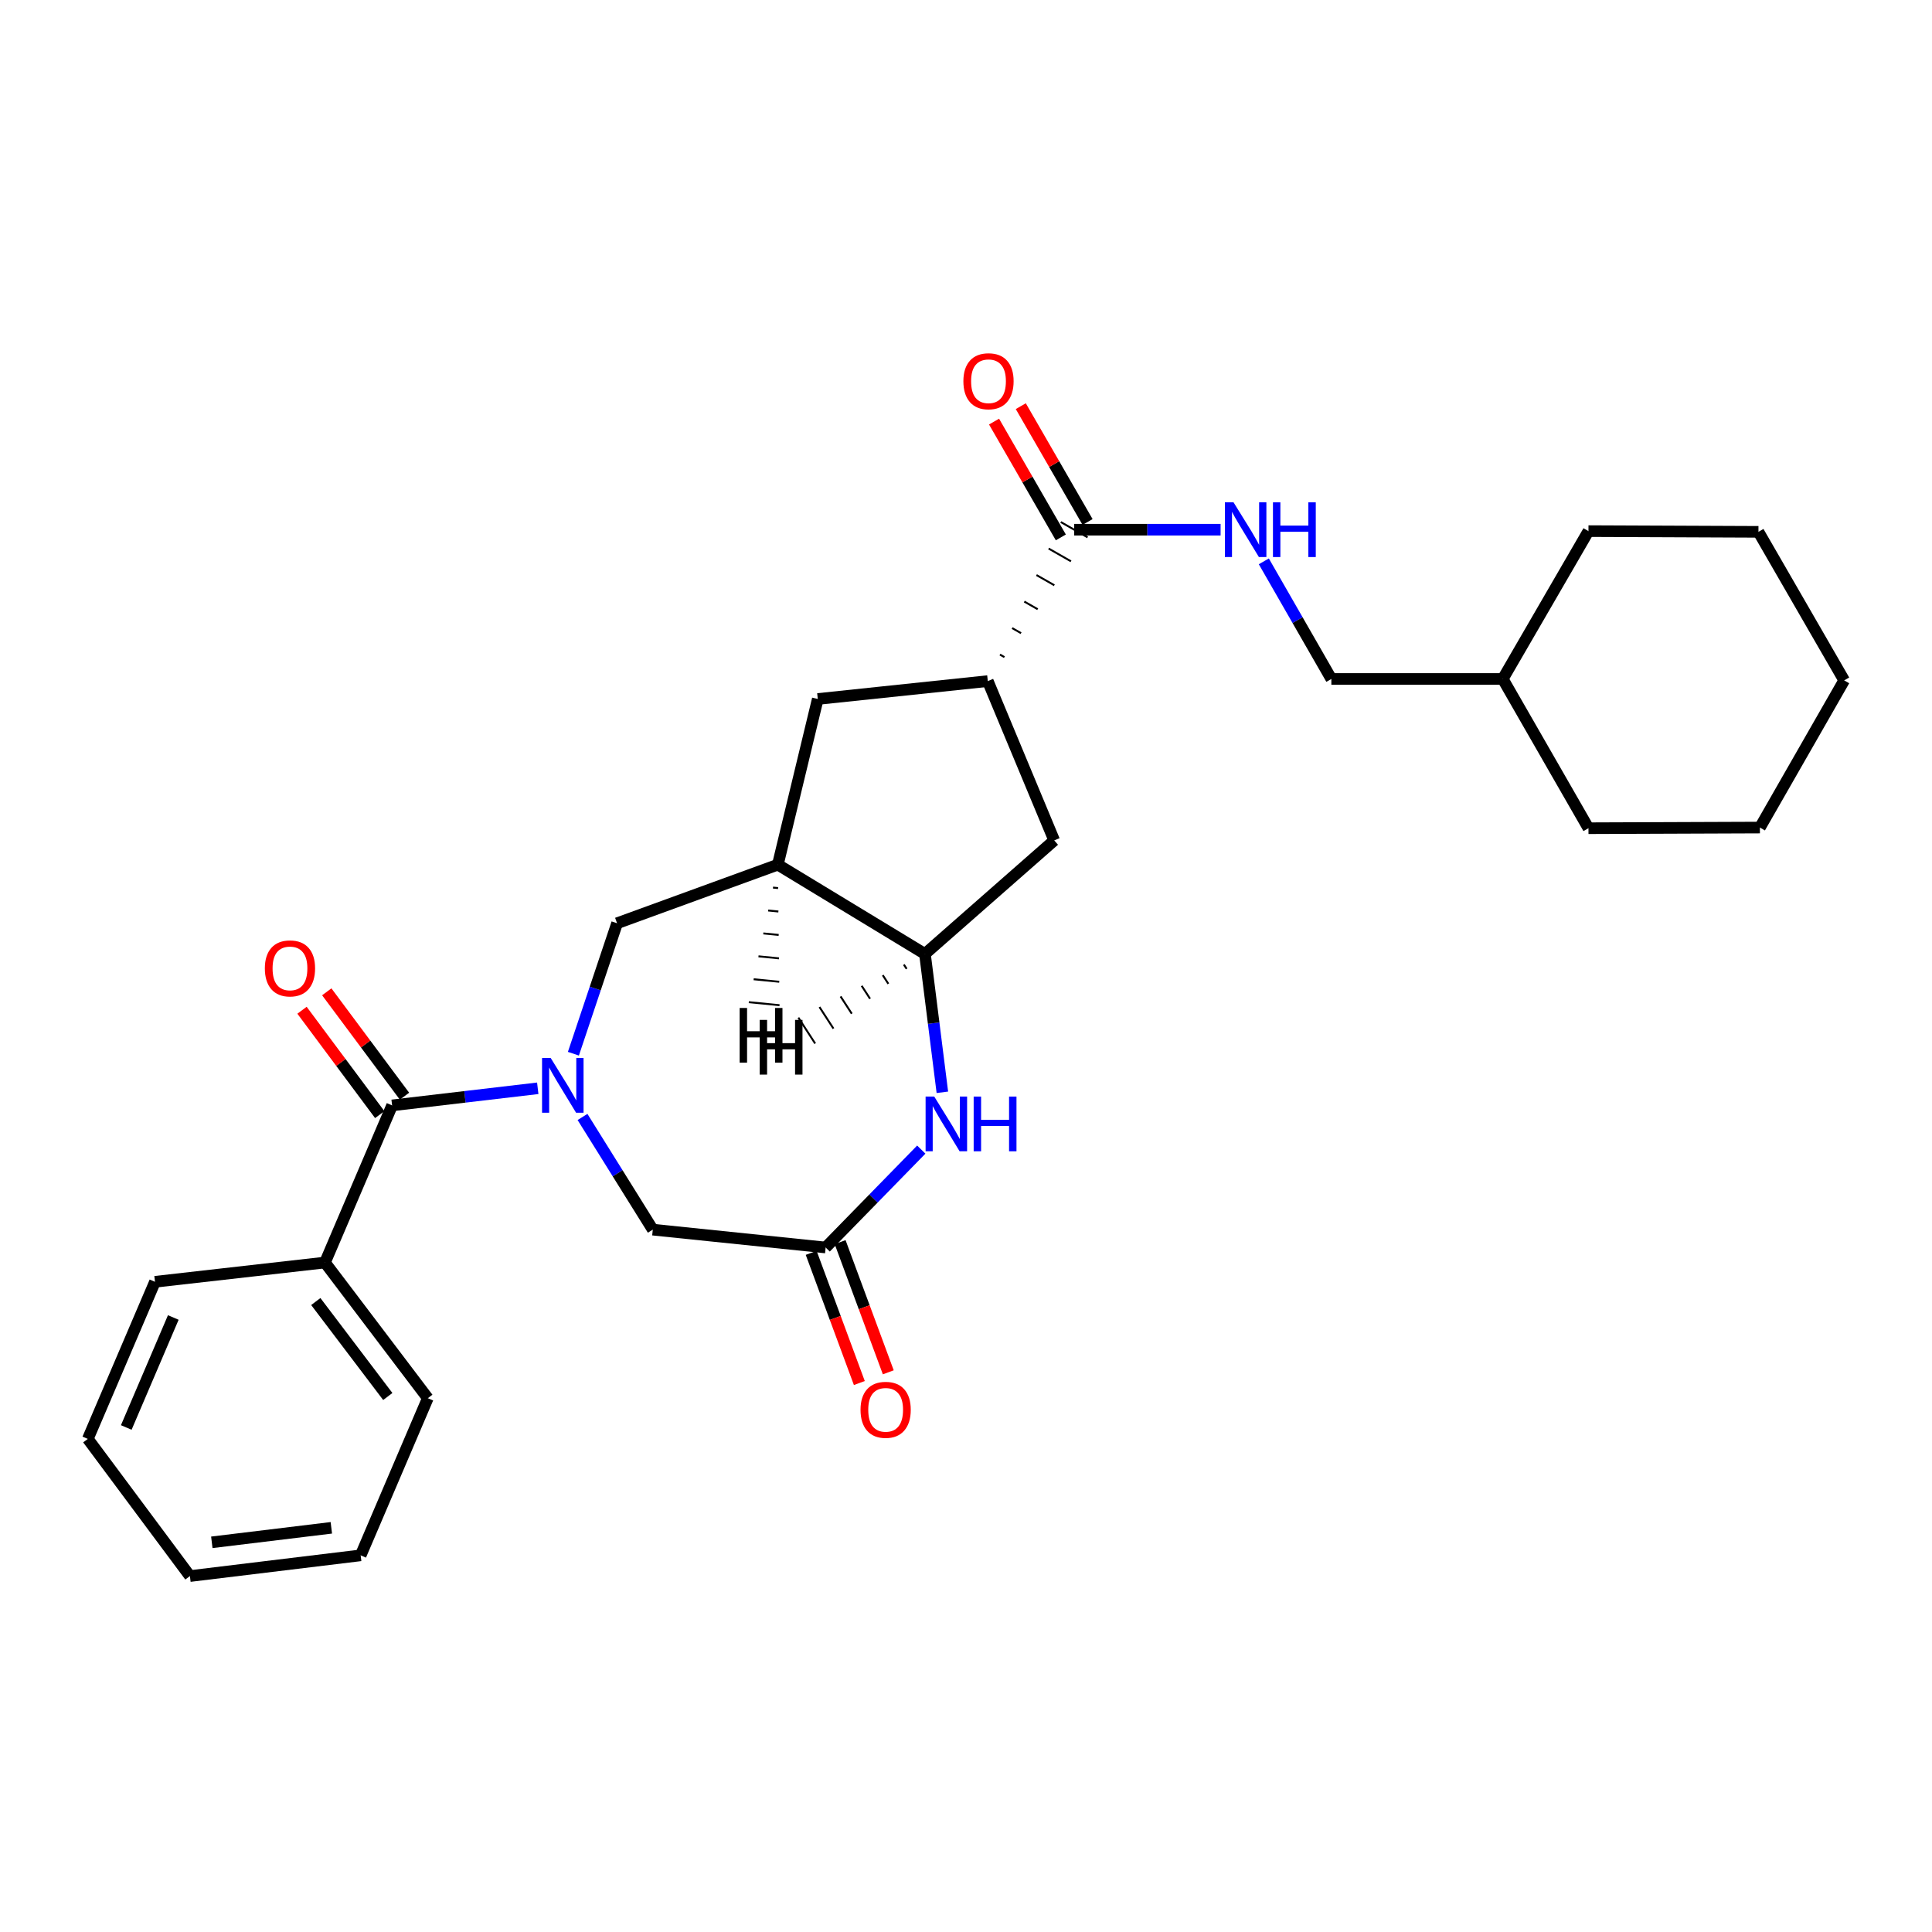 <?xml version='1.0' encoding='iso-8859-1'?>
<svg version='1.1' baseProfile='full'
              xmlns='http://www.w3.org/2000/svg'
                      xmlns:rdkit='http://www.rdkit.org/xml'
                      xmlns:xlink='http://www.w3.org/1999/xlink'
                  xml:space='preserve'
width='1000px' height='1000px' viewBox='0 0 1000 1000'>
<!-- END OF HEADER -->
<rect style='opacity:1.0;fill:#FFFFFF;stroke:none' width='1000' height='1000' x='0' y='0'> </rect>
<path class='bond-0' d='M 278.34,563.299 L 240.649,567.725' style='fill:none;fill-rule:evenodd;stroke:#0000FF;stroke-width:6px;stroke-linecap:butt;stroke-linejoin:miter;stroke-opacity:1' />
<path class='bond-0' d='M 240.649,567.725 L 202.958,572.152' style='fill:none;fill-rule:evenodd;stroke:#000000;stroke-width:6px;stroke-linecap:butt;stroke-linejoin:miter;stroke-opacity:1' />
<path class='bond-5' d='M 296.787,545.404 L 308.095,511.641' style='fill:none;fill-rule:evenodd;stroke:#0000FF;stroke-width:6px;stroke-linecap:butt;stroke-linejoin:miter;stroke-opacity:1' />
<path class='bond-5' d='M 308.095,511.641 L 319.403,477.877' style='fill:none;fill-rule:evenodd;stroke:#000000;stroke-width:6px;stroke-linecap:butt;stroke-linejoin:miter;stroke-opacity:1' />
<path class='bond-8' d='M 301.507,578.137 L 319.694,607.3' style='fill:none;fill-rule:evenodd;stroke:#0000FF;stroke-width:6px;stroke-linecap:butt;stroke-linejoin:miter;stroke-opacity:1' />
<path class='bond-8' d='M 319.694,607.3 L 337.882,636.463' style='fill:none;fill-rule:evenodd;stroke:#000000;stroke-width:6px;stroke-linecap:butt;stroke-linejoin:miter;stroke-opacity:1' />
<path class='bond-12' d='M 209.364,567.381 L 189.249,540.37' style='fill:none;fill-rule:evenodd;stroke:#000000;stroke-width:6px;stroke-linecap:butt;stroke-linejoin:miter;stroke-opacity:1' />
<path class='bond-12' d='M 189.249,540.37 L 169.133,513.359' style='fill:none;fill-rule:evenodd;stroke:#FF0000;stroke-width:6px;stroke-linecap:butt;stroke-linejoin:miter;stroke-opacity:1' />
<path class='bond-12' d='M 196.551,576.923 L 176.436,549.912' style='fill:none;fill-rule:evenodd;stroke:#000000;stroke-width:6px;stroke-linecap:butt;stroke-linejoin:miter;stroke-opacity:1' />
<path class='bond-12' d='M 176.436,549.912 L 156.32,522.901' style='fill:none;fill-rule:evenodd;stroke:#FF0000;stroke-width:6px;stroke-linecap:butt;stroke-linejoin:miter;stroke-opacity:1' />
<path class='bond-13' d='M 202.958,572.152 L 168.202,653.486' style='fill:none;fill-rule:evenodd;stroke:#000000;stroke-width:6px;stroke-linecap:butt;stroke-linejoin:miter;stroke-opacity:1' />
<path class='bond-1' d='M 476.854,595.029 L 452.104,620.366' style='fill:none;fill-rule:evenodd;stroke:#0000FF;stroke-width:6px;stroke-linecap:butt;stroke-linejoin:miter;stroke-opacity:1' />
<path class='bond-1' d='M 452.104,620.366 L 427.355,645.702' style='fill:none;fill-rule:evenodd;stroke:#000000;stroke-width:6px;stroke-linecap:butt;stroke-linejoin:miter;stroke-opacity:1' />
<path class='bond-28' d='M 487.767,565.369 L 483.26,529.567' style='fill:none;fill-rule:evenodd;stroke:#0000FF;stroke-width:6px;stroke-linecap:butt;stroke-linejoin:miter;stroke-opacity:1' />
<path class='bond-28' d='M 483.26,529.567 L 478.752,493.764' style='fill:none;fill-rule:evenodd;stroke:#000000;stroke-width:6px;stroke-linecap:butt;stroke-linejoin:miter;stroke-opacity:1' />
<path class='bond-2' d='M 402.601,447.55 L 319.403,477.877' style='fill:none;fill-rule:evenodd;stroke:#000000;stroke-width:6px;stroke-linecap:butt;stroke-linejoin:miter;stroke-opacity:1' />
<path class='bond-3' d='M 402.601,447.55 L 478.752,493.764' style='fill:none;fill-rule:evenodd;stroke:#000000;stroke-width:6px;stroke-linecap:butt;stroke-linejoin:miter;stroke-opacity:1' />
<path class='bond-9' d='M 402.601,447.55 L 423.281,361.795' style='fill:none;fill-rule:evenodd;stroke:#000000;stroke-width:6px;stroke-linecap:butt;stroke-linejoin:miter;stroke-opacity:1' />
<path class='bond-32' d='M 400.098,459.411 L 402.748,459.672' style='fill:none;fill-rule:evenodd;stroke:#000000;stroke-width:1.0px;stroke-linecap:butt;stroke-linejoin:miter;stroke-opacity:1' />
<path class='bond-32' d='M 397.595,471.273 L 402.894,471.793' style='fill:none;fill-rule:evenodd;stroke:#000000;stroke-width:1.0px;stroke-linecap:butt;stroke-linejoin:miter;stroke-opacity:1' />
<path class='bond-32' d='M 395.091,483.134 L 403.041,483.915' style='fill:none;fill-rule:evenodd;stroke:#000000;stroke-width:1.0px;stroke-linecap:butt;stroke-linejoin:miter;stroke-opacity:1' />
<path class='bond-32' d='M 392.588,494.995 L 403.187,496.037' style='fill:none;fill-rule:evenodd;stroke:#000000;stroke-width:1.0px;stroke-linecap:butt;stroke-linejoin:miter;stroke-opacity:1' />
<path class='bond-32' d='M 390.084,506.857 L 403.334,508.159' style='fill:none;fill-rule:evenodd;stroke:#000000;stroke-width:1.0px;stroke-linecap:butt;stroke-linejoin:miter;stroke-opacity:1' />
<path class='bond-32' d='M 387.581,518.718 L 403.48,520.281' style='fill:none;fill-rule:evenodd;stroke:#000000;stroke-width:1.0px;stroke-linecap:butt;stroke-linejoin:miter;stroke-opacity:1' />
<path class='bond-10' d='M 478.752,493.764 L 545.655,434.991' style='fill:none;fill-rule:evenodd;stroke:#000000;stroke-width:6px;stroke-linecap:butt;stroke-linejoin:miter;stroke-opacity:1' />
<path class='bond-33' d='M 467.833,499.258 L 469.282,501.492' style='fill:none;fill-rule:evenodd;stroke:#000000;stroke-width:1.0px;stroke-linecap:butt;stroke-linejoin:miter;stroke-opacity:1' />
<path class='bond-33' d='M 456.914,504.752 L 459.811,509.22' style='fill:none;fill-rule:evenodd;stroke:#000000;stroke-width:1.0px;stroke-linecap:butt;stroke-linejoin:miter;stroke-opacity:1' />
<path class='bond-33' d='M 445.995,510.246 L 450.341,516.948' style='fill:none;fill-rule:evenodd;stroke:#000000;stroke-width:1.0px;stroke-linecap:butt;stroke-linejoin:miter;stroke-opacity:1' />
<path class='bond-33' d='M 435.076,515.739 L 440.87,524.676' style='fill:none;fill-rule:evenodd;stroke:#000000;stroke-width:1.0px;stroke-linecap:butt;stroke-linejoin:miter;stroke-opacity:1' />
<path class='bond-33' d='M 424.156,521.233 L 431.4,532.403' style='fill:none;fill-rule:evenodd;stroke:#000000;stroke-width:1.0px;stroke-linecap:butt;stroke-linejoin:miter;stroke-opacity:1' />
<path class='bond-33' d='M 413.237,526.727 L 421.929,540.131' style='fill:none;fill-rule:evenodd;stroke:#000000;stroke-width:1.0px;stroke-linecap:butt;stroke-linejoin:miter;stroke-opacity:1' />
<path class='bond-4' d='M 427.355,645.702 L 337.882,636.463' style='fill:none;fill-rule:evenodd;stroke:#000000;stroke-width:6px;stroke-linecap:butt;stroke-linejoin:miter;stroke-opacity:1' />
<path class='bond-14' d='M 419.863,648.474 L 432.328,682.163' style='fill:none;fill-rule:evenodd;stroke:#000000;stroke-width:6px;stroke-linecap:butt;stroke-linejoin:miter;stroke-opacity:1' />
<path class='bond-14' d='M 432.328,682.163 L 444.792,715.851' style='fill:none;fill-rule:evenodd;stroke:#FF0000;stroke-width:6px;stroke-linecap:butt;stroke-linejoin:miter;stroke-opacity:1' />
<path class='bond-14' d='M 434.846,642.93 L 447.311,676.619' style='fill:none;fill-rule:evenodd;stroke:#000000;stroke-width:6px;stroke-linecap:butt;stroke-linejoin:miter;stroke-opacity:1' />
<path class='bond-14' d='M 447.311,676.619 L 459.775,710.308' style='fill:none;fill-rule:evenodd;stroke:#FF0000;stroke-width:6px;stroke-linecap:butt;stroke-linejoin:miter;stroke-opacity:1' />
<path class='bond-6' d='M 519.891,340.129 L 517.578,338.809' style='fill:none;fill-rule:evenodd;stroke:#000000;stroke-width:1.0px;stroke-linecap:butt;stroke-linejoin:miter;stroke-opacity:1' />
<path class='bond-6' d='M 528.501,327.729 L 523.876,325.089' style='fill:none;fill-rule:evenodd;stroke:#000000;stroke-width:1.0px;stroke-linecap:butt;stroke-linejoin:miter;stroke-opacity:1' />
<path class='bond-6' d='M 537.111,315.329 L 530.174,311.369' style='fill:none;fill-rule:evenodd;stroke:#000000;stroke-width:1.0px;stroke-linecap:butt;stroke-linejoin:miter;stroke-opacity:1' />
<path class='bond-6' d='M 545.721,302.928 L 536.471,297.649' style='fill:none;fill-rule:evenodd;stroke:#000000;stroke-width:1.0px;stroke-linecap:butt;stroke-linejoin:miter;stroke-opacity:1' />
<path class='bond-6' d='M 554.331,290.528 L 542.769,283.929' style='fill:none;fill-rule:evenodd;stroke:#000000;stroke-width:1.0px;stroke-linecap:butt;stroke-linejoin:miter;stroke-opacity:1' />
<path class='bond-6' d='M 562.941,278.128 L 549.066,270.209' style='fill:none;fill-rule:evenodd;stroke:#000000;stroke-width:1.0px;stroke-linecap:butt;stroke-linejoin:miter;stroke-opacity:1' />
<path class='bond-11' d='M 556.004,274.169 L 593.893,274.169' style='fill:none;fill-rule:evenodd;stroke:#000000;stroke-width:6px;stroke-linecap:butt;stroke-linejoin:miter;stroke-opacity:1' />
<path class='bond-11' d='M 593.893,274.169 L 631.782,274.169' style='fill:none;fill-rule:evenodd;stroke:#0000FF;stroke-width:6px;stroke-linecap:butt;stroke-linejoin:miter;stroke-opacity:1' />
<path class='bond-15' d='M 562.924,270.178 L 545.64,240.206' style='fill:none;fill-rule:evenodd;stroke:#000000;stroke-width:6px;stroke-linecap:butt;stroke-linejoin:miter;stroke-opacity:1' />
<path class='bond-15' d='M 545.64,240.206 L 528.356,210.235' style='fill:none;fill-rule:evenodd;stroke:#FF0000;stroke-width:6px;stroke-linecap:butt;stroke-linejoin:miter;stroke-opacity:1' />
<path class='bond-15' d='M 549.084,278.159 L 531.8,248.187' style='fill:none;fill-rule:evenodd;stroke:#000000;stroke-width:6px;stroke-linecap:butt;stroke-linejoin:miter;stroke-opacity:1' />
<path class='bond-15' d='M 531.8,248.187 L 514.517,218.216' style='fill:none;fill-rule:evenodd;stroke:#FF0000;stroke-width:6px;stroke-linecap:butt;stroke-linejoin:miter;stroke-opacity:1' />
<path class='bond-7' d='M 511.281,352.53 L 423.281,361.795' style='fill:none;fill-rule:evenodd;stroke:#000000;stroke-width:6px;stroke-linecap:butt;stroke-linejoin:miter;stroke-opacity:1' />
<path class='bond-29' d='M 511.281,352.53 L 545.655,434.991' style='fill:none;fill-rule:evenodd;stroke:#000000;stroke-width:6px;stroke-linecap:butt;stroke-linejoin:miter;stroke-opacity:1' />
<path class='bond-16' d='M 654.151,290.556 L 671.63,320.992' style='fill:none;fill-rule:evenodd;stroke:#0000FF;stroke-width:6px;stroke-linecap:butt;stroke-linejoin:miter;stroke-opacity:1' />
<path class='bond-16' d='M 671.63,320.992 L 689.108,351.429' style='fill:none;fill-rule:evenodd;stroke:#000000;stroke-width:6px;stroke-linecap:butt;stroke-linejoin:miter;stroke-opacity:1' />
<path class='bond-18' d='M 168.202,653.486 L 221.436,723.708' style='fill:none;fill-rule:evenodd;stroke:#000000;stroke-width:6px;stroke-linecap:butt;stroke-linejoin:miter;stroke-opacity:1' />
<path class='bond-18' d='M 163.456,673.671 L 200.72,722.826' style='fill:none;fill-rule:evenodd;stroke:#000000;stroke-width:6px;stroke-linecap:butt;stroke-linejoin:miter;stroke-opacity:1' />
<path class='bond-19' d='M 168.202,653.486 L 80.219,663.453' style='fill:none;fill-rule:evenodd;stroke:#000000;stroke-width:6px;stroke-linecap:butt;stroke-linejoin:miter;stroke-opacity:1' />
<path class='bond-17' d='M 689.108,351.429 L 777.827,351.429' style='fill:none;fill-rule:evenodd;stroke:#000000;stroke-width:6px;stroke-linecap:butt;stroke-linejoin:miter;stroke-opacity:1' />
<path class='bond-20' d='M 777.827,351.429 L 822.186,274.905' style='fill:none;fill-rule:evenodd;stroke:#000000;stroke-width:6px;stroke-linecap:butt;stroke-linejoin:miter;stroke-opacity:1' />
<path class='bond-21' d='M 777.827,351.429 L 822.186,428.681' style='fill:none;fill-rule:evenodd;stroke:#000000;stroke-width:6px;stroke-linecap:butt;stroke-linejoin:miter;stroke-opacity:1' />
<path class='bond-23' d='M 221.436,723.708 L 186.68,805.043' style='fill:none;fill-rule:evenodd;stroke:#000000;stroke-width:6px;stroke-linecap:butt;stroke-linejoin:miter;stroke-opacity:1' />
<path class='bond-22' d='M 80.219,663.453 L 45.455,744.778' style='fill:none;fill-rule:evenodd;stroke:#000000;stroke-width:6px;stroke-linecap:butt;stroke-linejoin:miter;stroke-opacity:1' />
<path class='bond-22' d='M 89.695,681.931 L 65.359,738.859' style='fill:none;fill-rule:evenodd;stroke:#000000;stroke-width:6px;stroke-linecap:butt;stroke-linejoin:miter;stroke-opacity:1' />
<path class='bond-24' d='M 822.186,274.905 L 910.168,275.278' style='fill:none;fill-rule:evenodd;stroke:#000000;stroke-width:6px;stroke-linecap:butt;stroke-linejoin:miter;stroke-opacity:1' />
<path class='bond-25' d='M 822.186,428.681 L 910.923,428.343' style='fill:none;fill-rule:evenodd;stroke:#000000;stroke-width:6px;stroke-linecap:butt;stroke-linejoin:miter;stroke-opacity:1' />
<path class='bond-26' d='M 45.455,744.778 L 98.308,815.773' style='fill:none;fill-rule:evenodd;stroke:#000000;stroke-width:6px;stroke-linecap:butt;stroke-linejoin:miter;stroke-opacity:1' />
<path class='bond-30' d='M 186.68,805.043 L 98.308,815.773' style='fill:none;fill-rule:evenodd;stroke:#000000;stroke-width:6px;stroke-linecap:butt;stroke-linejoin:miter;stroke-opacity:1' />
<path class='bond-30' d='M 171.499,790.793 L 109.638,798.304' style='fill:none;fill-rule:evenodd;stroke:#000000;stroke-width:6px;stroke-linecap:butt;stroke-linejoin:miter;stroke-opacity:1' />
<path class='bond-31' d='M 910.168,275.278 L 954.545,352.166' style='fill:none;fill-rule:evenodd;stroke:#000000;stroke-width:6px;stroke-linecap:butt;stroke-linejoin:miter;stroke-opacity:1' />
<path class='bond-27' d='M 910.923,428.343 L 954.545,352.166' style='fill:none;fill-rule:evenodd;stroke:#000000;stroke-width:6px;stroke-linecap:butt;stroke-linejoin:miter;stroke-opacity:1' />
<path  class='atom-0' d='M 285.044 547.616
L 294.324 562.616
Q 295.244 564.096, 296.724 566.776
Q 298.204 569.456, 298.284 569.616
L 298.284 547.616
L 302.044 547.616
L 302.044 575.936
L 298.164 575.936
L 288.204 559.536
Q 287.044 557.616, 285.804 555.416
Q 284.604 553.216, 284.244 552.536
L 284.244 575.936
L 280.564 575.936
L 280.564 547.616
L 285.044 547.616
' fill='#0000FF'/>
<path  class='atom-2' d='M 483.569 567.586
L 492.849 582.586
Q 493.769 584.066, 495.249 586.746
Q 496.729 589.426, 496.809 589.586
L 496.809 567.586
L 500.569 567.586
L 500.569 595.906
L 496.689 595.906
L 486.729 579.506
Q 485.569 577.586, 484.329 575.386
Q 483.129 573.186, 482.769 572.506
L 482.769 595.906
L 479.089 595.906
L 479.089 567.586
L 483.569 567.586
' fill='#0000FF'/>
<path  class='atom-2' d='M 503.969 567.586
L 507.809 567.586
L 507.809 579.626
L 522.289 579.626
L 522.289 567.586
L 526.129 567.586
L 526.129 595.906
L 522.289 595.906
L 522.289 582.826
L 507.809 582.826
L 507.809 595.906
L 503.969 595.906
L 503.969 567.586
' fill='#0000FF'/>
<path  class='atom-12' d='M 638.48 260.009
L 647.76 275.009
Q 648.68 276.489, 650.16 279.169
Q 651.64 281.849, 651.72 282.009
L 651.72 260.009
L 655.48 260.009
L 655.48 288.329
L 651.6 288.329
L 641.64 271.929
Q 640.48 270.009, 639.24 267.809
Q 638.04 265.609, 637.68 264.929
L 637.68 288.329
L 634 288.329
L 634 260.009
L 638.48 260.009
' fill='#0000FF'/>
<path  class='atom-12' d='M 658.88 260.009
L 662.72 260.009
L 662.72 272.049
L 677.2 272.049
L 677.2 260.009
L 681.04 260.009
L 681.04 288.329
L 677.2 288.329
L 677.2 275.249
L 662.72 275.249
L 662.72 288.329
L 658.88 288.329
L 658.88 260.009
' fill='#0000FF'/>
<path  class='atom-13' d='M 137.087 501.237
Q 137.087 494.437, 140.447 490.637
Q 143.807 486.837, 150.087 486.837
Q 156.367 486.837, 159.727 490.637
Q 163.087 494.437, 163.087 501.237
Q 163.087 508.117, 159.687 512.037
Q 156.287 515.917, 150.087 515.917
Q 143.847 515.917, 140.447 512.037
Q 137.087 508.157, 137.087 501.237
M 150.087 512.717
Q 154.407 512.717, 156.727 509.837
Q 159.087 506.917, 159.087 501.237
Q 159.087 495.677, 156.727 492.877
Q 154.407 490.037, 150.087 490.037
Q 145.767 490.037, 143.407 492.837
Q 141.087 495.637, 141.087 501.237
Q 141.087 506.957, 143.407 509.837
Q 145.767 512.717, 150.087 512.717
' fill='#FF0000'/>
<path  class='atom-15' d='M 445.41 729.717
Q 445.41 722.917, 448.77 719.117
Q 452.13 715.317, 458.41 715.317
Q 464.69 715.317, 468.05 719.117
Q 471.41 722.917, 471.41 729.717
Q 471.41 736.597, 468.01 740.517
Q 464.61 744.397, 458.41 744.397
Q 452.17 744.397, 448.77 740.517
Q 445.41 736.637, 445.41 729.717
M 458.41 741.197
Q 462.73 741.197, 465.05 738.317
Q 467.41 735.397, 467.41 729.717
Q 467.41 724.157, 465.05 721.357
Q 462.73 718.517, 458.41 718.517
Q 454.09 718.517, 451.73 721.317
Q 449.41 724.117, 449.41 729.717
Q 449.41 735.437, 451.73 738.317
Q 454.09 741.197, 458.41 741.197
' fill='#FF0000'/>
<path  class='atom-16' d='M 498.645 197.325
Q 498.645 190.525, 502.005 186.725
Q 505.365 182.925, 511.645 182.925
Q 517.925 182.925, 521.285 186.725
Q 524.645 190.525, 524.645 197.325
Q 524.645 204.205, 521.245 208.125
Q 517.845 212.005, 511.645 212.005
Q 505.405 212.005, 502.005 208.125
Q 498.645 204.245, 498.645 197.325
M 511.645 208.805
Q 515.965 208.805, 518.285 205.925
Q 520.645 203.005, 520.645 197.325
Q 520.645 191.765, 518.285 188.965
Q 515.965 186.125, 511.645 186.125
Q 507.325 186.125, 504.965 188.925
Q 502.645 191.725, 502.645 197.325
Q 502.645 203.045, 504.965 205.925
Q 507.325 208.805, 511.645 208.805
' fill='#FF0000'/>
<path  class='atom-29' d='M 382.841 521.718
L 386.681 521.718
L 386.681 533.758
L 401.161 533.758
L 401.161 521.718
L 405.001 521.718
L 405.001 550.038
L 401.161 550.038
L 401.161 536.958
L 386.681 536.958
L 386.681 550.038
L 382.841 550.038
L 382.841 521.718
' fill='#000000'/>
<path  class='atom-30' d='M 393.204 527.893
L 397.044 527.893
L 397.044 539.933
L 411.524 539.933
L 411.524 527.893
L 415.364 527.893
L 415.364 556.213
L 411.524 556.213
L 411.524 543.133
L 397.044 543.133
L 397.044 556.213
L 393.204 556.213
L 393.204 527.893
' fill='#000000'/>
</svg>
